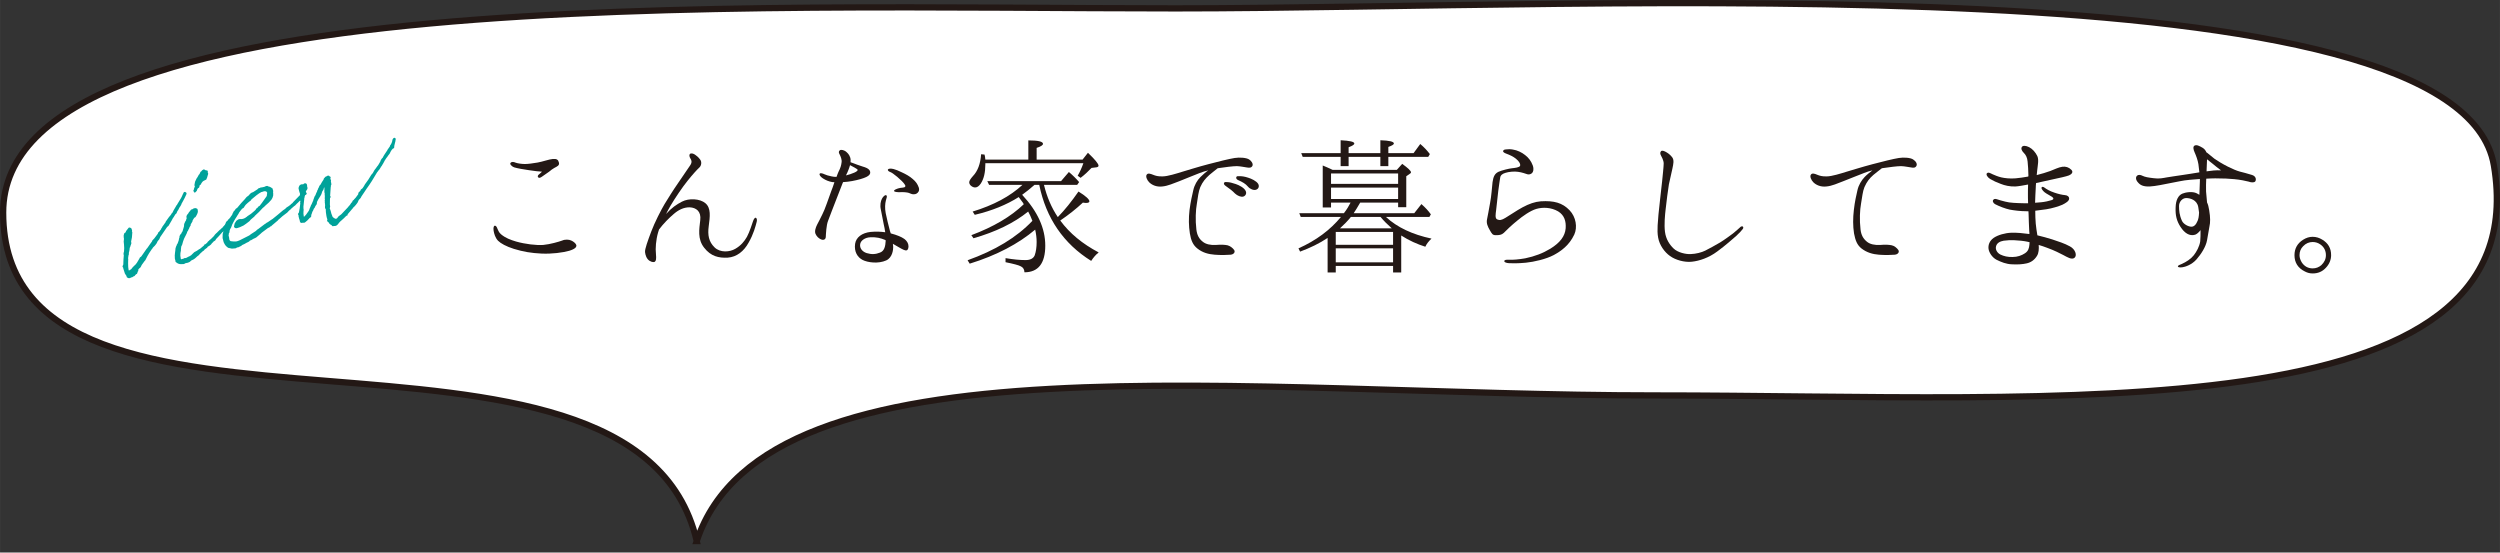 <?xml version="1.0" encoding="UTF-8"?><svg id="_レイヤー_2" xmlns="http://www.w3.org/2000/svg" width="140.825mm" height="31.125mm" viewBox="0 0 399.19 88.23"><rect x="0" y="0" width="399.19" height="88.23" fill="#333333" stroke="none"/><defs><style>.cls-1{fill:#231815;}.cls-2{fill:#fff;stroke:#231815;stroke-miterlimit:10;}.cls-3{fill:#00a29a;stroke:#00a29a;stroke-linecap:round;stroke-linejoin:round;stroke-width:.3px;}</style></defs><g id="_レイヤー_1-2"><path class="cls-2" d="M111.251,86.392C101.232,43.446.5,78.608.5,33.941.5-3.099,119.817,1.34,187.736,1.34s204.981-7.955,210.487,25.087c7.142,42.852-69.143,36.713-134.002,36.713s-141.727-10.532-152.97,23.252Z"/><path class="cls-3" d="M22.659,41.061l.227-.32.626-.9.072-.09.023-.006.504-.725.299-.411.039-.129.3-.315.532-.709.067-.112.054-.157.09-.023.05-.085.105-.146.105-.146.022-.006c.022-.006.017-.028.039-.034l.055-.158.155-.231.028-.078.405-.557-.006-.022.044-.011.083-.14.005-.073.56-.788.078-.067.249-.327.027-.078.034-.056.045-.012.122-.174.044-.107.039-.034-.006-.022.05-.084.011-.051.448-.758-.006-.022.067-.018.11-.219.033-.056.537-.877.127-.247.226-.51s.017-.028.04-.034l.038-.128.067-.018.062.055.056.033-.021.101-.017.028c-.132.32-.309.651-.485.982l-.293.529-.005.072-.083.141-.044.107-.04.033-.105.146.006.022-.022.006-.204.41-.017.028-.056.062c-.033.056-.044.106-.083.14l-.044.106-.071.185-.078.068-.061.039-.304.483.006.022-.078.068-.116.197-.16.304-.481.814-.1.073-.134.13-1.125,1.647-.01.051-.122.269-.239.276-.171.354-.105.146-.161.208-.228.225-.111.123-.099.169-.094.096-.05.085c-.244.348-.482.72-.625.994l-.332.657-.095.096-.493.675-.06.134-.094.191-.133.13-.084.045.006.022-.134.13-.027.078-.05.085.019.162-.078.067-.028.079.012.044-.099.169.027.016-.016.028-.035-.039-.077.067-.05.085-.023.006-.039.034-.144.18-.217.08-.095.096-.095.001-.173.069-.039.034-.156.04-.079-.027-.022.006-.061-.055-.079-.028-.018-.162-.181-.24c-.005-.022.011-.05-.001-.095l-.079-.028-.131-.418-.12-.374-.018-.162-.107-.139.028-.078.066-.112.021-.101.016-.123-.001-.095.009-.241.01-.241.009-.241.011-.05.041-.582-.058-.128.022-.101.026-.174.034-.056.035-.605-.032-.587-.048-.464.047-.465-.011-.044-.023-.089-.019-.352.07-.281.101-.073.089-.023.115-.291.377-.479.102.022.112.066.006.118c.05.01.062.055.073.1-.005.073-.016.123-.032.152l.068.173-.061.778-.136.679.047.273-.083.236-.071.185-.005.073-.033.056-.06.135-.054.347.022-.006-.017.029-.026.173c-.044.107-.043.202-.07.281l-.017.028.023.185-.093.286.012.045-.033.151-.015.314.023.089-.011.051c-.023.649-.033,1.819.214,1.851.05.011.117-.006.185-.024l.017-.028.078-.068.067-.018.2-.146.232-.299.362-.355.078-.067.055-.062.211-.292.05-.084.149-.253.166-.281.077-.163.122-.08.078-.067Z"/><path class="cls-3" d="M33.752,38.706l-.177.236-.278.215-.19.096-.094.096-.011.051-.056.062-.261.186-.179.141-.011.05-.055.062-.144.085-.29.265-.117.102-.277.31-.162.113-.117.102-.211.198-.178.141-.123.079-.34.159-.273.237-.257.114-.386.076-.228.13-.448.02c-.24-.009-.448-.075-.606-.225l-.112-.066-.012-.14c-.068-.173-.12-.374-.088-.621l-.023-.089.042-.487.064-.492.005-.169.087-.308.11-.219.022-.101.105-.147c.028-.078.055-.157.099-.263l.11-.314.027-.173.033-.151.049-.085.01-.241.149-.253.116-.101.055-.157.155-.231.241-.824.025-.364.166-.376.122-.175.043-.202.072-.09-.013-.234-.029-.111.066-.208.127-.152.056-.062.045-.012-.011-.045.116-.196.133-.13c.06-.135.149-.252.311-.271.022-.006.051.011.079.027l.055-.061.011-.051.128-.056.184-.024.185.071.029.112.019.257-.093.286-.16.303-.05.085-.071.09-.045.012-.123.079-.288.455-.016.123-.011.051-.232.393c-.011.051-.05.085-.066.112l.012.14-.155.231-.099.263-.133.225-.022.101-.127.152-.05.179-.027.079-.188.382-.237.467-.099.263-.083.236-.136.487c-.127.247-.144.275-.154.326l-.053.443.001.19-.081.426-.013.504.035.134.024.28c.097.189.124.206.13.228l.101.022.128-.057.067-.017.163-.018.123-.079.128-.057.101.022.112-.029.44-.232.067-.018c.1-.073.228-.13.351-.209l.095-.096.228-.225.171-.164.418-.226.323-.226.19-.097.684-.581.022-.101.134-.034.351-.305.017-.028.027-.079.156-.135.066-.017.044-.107.122-.079.156-.135.189-.191.173-.164.199-.242.05-.084.228-.226.1-.073.072-.09.4-.389.067-.017.127-.153.101-.073.094-.096c.045-.011.04-.034.062-.04l.083-.14.14-.108.066-.112.133-.13.195-.169.094-.096c.15-.158.317-.344.528-.541l.021-.101.067-.017.072.005.102.117-.044.106-.055.062-.117.101-.027.079-.051-.011-.022.006.011.045-.249.231-.067.018-.584.603-.16.208-.155.231-.183.119-.117.101c-.35.4-.683.772-1.006,1.093l-.06.135-.055.062-.246.158-.056.062-.033.056-.156.135ZM33.029,27.933l-.099.359-.06.135-.043.106.005.022-.211.102-.19.096-.161.113-.144.18-.017.028-.078.068-.066.207-.206.125-.093.382-.206.124-.06.135-.11.219.011.044-.206.219-.068-.173.072-.09c-.006-.022.027-.079.011-.145l.17-.449-.091-.167.07-.375.032-.151.154-.326.111-.219.039-.033.182-.309.061-.135.15-.157.088-.213.022-.006.066-.113-.044.011.101-.073.011.044.116-.196.206-.124.226.133.247.032-.004.263.073.101-.065.207Z"/><path class="cls-3" d="M36.483,36.906l.029.112-.084.141-.043.106c-.022.006-.017.028-.011.05l.018.067-.055.158.122.564c-.017.028.042.346.16.435.174.122.107.139.712.174l.402-.008.29-.075.324-.131,1.539-.777.278-.215.796-.514.15-.158.078-.068.044-.011,1.197-.903.089-.023.133-.13.19-.096.668-.458.084-.045c.718-.542.979-.824,1.669-1.382l.446-.306.01-.05.117-.102.368-.238.378-.288-.012-.044.067-.017.234-.204.01-.05,1.017-1.048.106-.051c.134-.13.262-.281.406-.462.033-.056.105-.051.14-.012l-.006-.022.072-.09.095-0.0.119.183-.1.074-.184.119-.1.074-.422.49-.071.185-.112.029-.077.068c-.167.185-.361.355-.534.519l-.017.028-.134.13-.071.09-.067.017-.623.541-.011.051-.083.045-.156.135-.04.034-.261.282-.757.576c-.234.203-.462.428-.701.609l-.05.084-.979.824-.072.09-.062-.055-.205.22-.257.114-.156.136-.022.006c-.256.208-.517.395-.779.582l-.289.265-.606.513-.168.09-.256.113-.351.21-.218.079-.078.068-.072.09-.273.142-.045.011c-.245.159-.54.306-.842.431l-.05.084-.105.051.022-.006-.424.204-.146-.01-.223.153-.56.049-.554-.12-.304-.255-.186-.262-.147-.296-.098-.38.011-.05-.034-.039-.04-.157.013-.598.087-.309.075-.448.077-.258.033-.056.021-.196.105-.146.026-.174.082-.236.05-.084.217-.175.06-.135.139-.107.144-.18.039-.033.172-.259.161-.208.099-.263.066-.113.077-.163.072-.09.122-.079.028-.079.083-.14.162-.114.1-.074c.399-.484.816-.996,1.272-1.446l.033-.056.184-.214.262-.186c.022-.006.045-.012.039-.034l.222-.248.134-.129.061-.04.301-.125c.223-.153.446-.305.674-.435l.173-.163.224-.058.122-.079.079.027c.179-.046.357-.092.52-.109l.017-.029.06-.039.051.01.061-.039.016-.028.146.01-.006-.022.022-.005-.011.05.078.027.067-.017.034.039.022-.006.151.033.028.017c.134.06.241.104.292.21l.072.005-.01.05.021-.006-.016.029.029.111.045.084-.004.168-.027.078.035.134-.003.358-.104.336-.166.281-.205.22-.167.185-.678.604-.089.118-.145.085c-.421.49-.9.947-1.383,1.38l-.011.051-.567.479-.239.276-.518.395-.384.265-.574.267-.352.115-.156.04-.151-.033-.073-.1.027-.079.076-.353.238-.371.262-.187.179-.046.168.005.19-.001.29-.075.257-.114.262-.186.089-.023.027-.079.591-.39.528-.445.25-.232.077-.163.262-.186.021-.101.307-.198.066-.112.233-.299.787-1.107.06-.135.004-.168.027-.078.025-.364-.028-.016-.035-.039-.073-.101-.145-.105-.174-.027-.169-.004-.246.064-.15.062-.095.001c-.568.289-1.13.791-1.464,1.067l-.234.203-.049.085-.089.118-.095.001q-.017.028-.039.033l.011.044-.122.08-.034.056-.045.011-.422.394-.194.265-.116.196-.206.125-.078.068c-.166.185-.305.388-.466.596l-.077.162-.221.343-.117.197-.188.287-.232.393-.221.438-.049.085-.083.235-.099.264-.166.281-.12.364Z"/><path class="cls-3" d="M48.879,29.619l.025.279.057.129-.033.056.012.045-.033.056-.072.09-.066.112-.077.163-.077.163.005.022.006.023-.022.006-.025.268-.05.18-.059.325-.039.129-.01.05.006.118.005.022-.016.028-.126,1.176.023.184-.017.028.041.251-.021.101-.019.482.042.346.041.252c.146.2.425-.015.989-.875l.084-.141.033-.056.109-.314.121-.269.083-.236.055-.062.314-.724.043-.202.056-.062.022-.006-.023-.089.083-.14.005-.073.138-.202.143-.37.11-.219.044-.107.005-.073.1-.169.065-.207.139-.203-.001-.095.122-.175.045-.011c.171-.353.382-.646.537-.877l.033-.151.261-.282.072.005c.079-.068.123-.079.185-.119.112-.029.145.01.191.094l.107.043-.067.113.029.112.023.09.012.044.062.151-.032.151.04.156.047.274-.105.241.029.112-.028.078c-.014.409-.05.823-.086,1.237l-.016.218.068.078.017.067-.094.096-.005.168-.005.072-.004.073-.012.789.042.347-.049.179-.016.028.029.206.035.039.097.285.04.156.069.268.143.368.068.173c.073.1.185.167.304.256.252.149.382.187.643.001l.089-.118.161-.208.162-.113.24-.181.094-.095c.339-.35.678-.699,1.011-1.071l.033-.056.277-.31.222-.343.106-.051.034-.057.065-.207.179-.141.088-.119.19-.192.46-.618.032-.247.306-.293.049-.179.084-.045.195-.169c.105-.147.205-.315.31-.461l-.022.006.117-.197.526-.731.471-.765.238-.275.277-.5.127-.152.316-.439.128-.152.364-.618.083-.236.155-.231.117-.101c.099-.169.154-.326.276-.5l.498-.748.028-.078.227-.321.067-.018-.018-.067.095-.096.032-.152.05-.084.022-.006.177-.332.121-.364-.006-.022c-.006-.022.01-.05.005-.072,0,0-.006-.022.033-.057l.005-.072.089-.118.061-.04.056.033.001.095-.028.079.005.022c.007.118-.054.252-.075.353l-.103.432-.032.151.001.19-.033.057-.15.062-.072.089-.111.124-.138.202-.127.247-.078.163-.232.298-.172.259-.039.034-.227.32-.061.135-.061.039-.06.135.006.022-.088.118-.027.079-.332.561-.095.096-.06.134-.222.344-.06.04-.139.202-.144.18-.818,1.355-.017.028c-.271.427-.548.832-.848,1.243-.227.321-.476.742-.808,1.208l-.127.248-.3.315-.016.029-.166.376-.122.174-.161.208-.222.248-.156.136-.122.175-.039.034c-.294.338-.566.669-.805.946l.007.117-.135.035c-.283.288-.566.575-.822.783-.596.463-.554.905-1.097.831l-.157.04-.107-.139c-.14-.083-.32-.132-.434-.389l-.068-.078-.146-.106-.017-.067.06-.135-.017-.067c-.131-.324-.184-.715-.226-1.062l-.019-.257-.002-.19-.006-.118-.119-.184-.001-.095-.001-.191.022-.1.005-.073-.041-.157.01-.145-.006-.022-.035-.134.039-.129-.04-.06.011-.051-.017-.067.083-.14-.073-.101.019-.481-.029-.112.01-.241-.058-.223.007-.621-.086-.335-.113-.162-.144.276-.021.101-.071.281-.204.315-.115.386-.077.163-.116.196-.304.483-.237.466-.01.145-.021.196-.072.09-.139.202-.044.107-.044.107-.017.028-.127.151-.132.32-.133.225-.06.23-.05.084-.049.179-.027.079.012.139-.027.078-.144.085-.411.439-.373.311-.14.012-.308.007.006.022-.028-.017c-.073-.005-.101-.021-.096-.095l-.041-.252-.062-.15-.103-.402.004-.168-.085-.145.005-.073.111-.124.021-.101.032-.152.022-.1.011-.051-.001-.095.022-.006.011-.05.132-1.059-.028-.017-.011-.044.027-.079.027-.173-.057-.129-.029-.112.043-.106-.001-.19-.053-.391.043-.202-.018-.067-.097-.285.044-.011-.056-.033-.012-.045-.081-.312.027-.174-.073-.005.061-.039.005-.073.004-.072.117-.197.022-.006.196-.075.269.026.072-.089.078-.068.112-.029.106.044.04.157Z"/><path class="cls-1" d="M79.986,37.396c.702.598,1.534.91,2.418,1.17,1.456.416,3.224.624,4.342.546,1.118-.104,2.522-.52,3.017-.702.468-.208,1.092-.182,1.456,0,.364.156.728.468.806.728.052.286-.13.598-1.144.91-1.04.286-2.73.52-4.42.442-1.638-.078-2.886-.286-4.42-.754-1.222-.39-2.08-.858-2.522-1.3-.442-.468-.624-1.118-.702-1.586-.078-.494.026-.806.182-.806.234-.026.364.286.442.52.104.208.208.546.546.832ZM86.538,27.412c-.572-.026-1.144-.104-2.054-.234-.884-.13-1.82-.286-2.34-.442-.52-.182-.78-.572-.624-.728.208-.234.52-.156.832-.026.286.104.936.208,1.456.208s1.248-.104,2.028-.234c.78-.13,1.82-.52,2.444-.572s.858.13.962.572c.13.468-.286.624-.728.858-.338.182-.468.312-.832.598-.312.234-.832.572-1.118.78-.312.234-.494.234-.598.156-.156-.13-.104-.286,0-.416.13-.078.572-.52.572-.52Z"/><path class="cls-1" d="M120.832,35.394c-.208.78-.494,1.95-1.3,3.354-.754,1.378-1.898,2.288-3.328,2.392-1.43.078-2.704-.208-3.77-1.586-1.092-1.378-.78-2.99-.624-4.394.182-1.43-.676-2.002-1.664-2.054-.988-.026-1.872.442-2.627,1.118-.65.546-1.586,1.482-2.288,2.418-.052.156-.13.364-.156.494-.338,1.17-.442,2.548-.338,3.406.078.806,0,1.092-.13,1.196-.078.156-.468.182-.91-.104-.468-.312-.65-.91-.702-1.378-.052-.468.442-1.82.988-3.276.546-1.456,1.586-3.484,2.132-4.394.52-.858,1.43-2.314,2.106-3.276.676-1.014,1.664-2.418,2.002-2.938.364-.546.13-.884,0-1.092-.13-.208-.208-.52-.078-.676.182-.208.572-.078.806.078.26.182.546.39.832.78.312.39.208,1.014-.13,1.3-.312.286-1.04,1.066-1.846,2.08-.806.988-2.002,2.756-2.756,4.03-.234.39-.468.858-.702,1.3.884-.988,1.69-1.534,2.548-1.976,1.092-.572,2.86-.494,3.744.26.91.78.728,2.106.519,3.692-.182,1.378,0,2.444.936,3.354.91.884,2.418.754,3.302.234.91-.52,1.456-1.196,1.872-1.924.416-.754.858-2.184.962-2.47.104-.312.26-.598.442-.572.156.052.234.312.156.624Z"/><path class="cls-1" d="M130.218,37.344c-.182-.416.026-1.014.26-1.482.26-.468.494-.962.832-1.638.364-.65,1.04-2.678,1.404-3.666.182-.416.338-.936.52-1.456-.104-.026-.234-.026-.338-.026-.572-.104-1.014-.286-1.508-.598-.39-.26-.624-.572-.494-.754.13-.156.546,0,.754.104.312.13.598.234,1.144.338.208.052.442.078.78.078.104-.338.234-.598.312-.806.338-.65.442-1.066.494-1.508.078-.442-.156-.962-.311-1.274-.182-.312-.156-.494.026-.65.208-.182.728,0,.962.182.234.208.52.416.702.962.078.234.078.468.052.754.156.052.286.104.442.156.364.13.91.364,1.456.52.546.156.884.312,1.066.52.208.208.26.546.052.806-.208.26-.65.468-1.456.702-.832.234-1.768.416-2.678.468h-.078c0,.052-.026.104-.052.13-.13.338-.78,2.028-1.092,2.808-.286.754-.988,2.522-1.248,3.25-.286.728-.338,2.106-.364,2.574-.026.468-.442.546-.806.364-.338-.156-.65-.442-.832-.858ZM135.08,28.01c.468-.104.884-.26,1.326-.442.39-.156.572-.364.546-.442-.026-.104-.286-.234-.494-.364-.156-.078-.468-.234-.728-.39-.052.234-.156.468-.234.702-.104.26-.234.598-.416.936ZM141.347,37.084c-.052-.468-.156-.884-.234-1.248-.13-.728-.338-1.716-.468-2.392-.156-.676-.026-1.326.182-1.716.182-.364.52-.65.676-.546.208.104.078.364-.052.832-.13.494-.182,1.248-.026,2.028.156.78.442,1.95.676,2.834.052.13.078.26.13.39,1.014.26,1.742.598,2.002.78.286.156.65.494.78.936.13.468,0,.91-.234.988-.26.078-.624-.13-1.222-.468-.286-.156-.624-.364-.988-.572.026.208.052.39.052.494,0,.442-.104,1.69-1.118,2.158-1.274.572-2.964.338-3.77-.078-.806-.416-1.378-1.3-1.196-2.574.156-1.04,1.092-1.742,2.47-1.898.884-.078,1.586-.052,2.34.052ZM141.32,38.306c-.702-.286-1.352-.468-2.366-.416-.806.026-1.56.52-1.612,1.144-.078.572.312,1.144,1.04,1.378.754.234,1.43.208,2.132-.078.702-.26.858-.988.91-1.898v-.052c-.052-.026-.078-.052-.104-.078ZM146.703,29.934c.182.546-.13.858-.364.988-.208.13-.65.13-.858.026s-.494-.208-.832-.234c-.312-.052-.728-.026-1.196-.026-.494-.026-.702-.104-.702-.208,0-.052.104-.182.312-.26.208-.104.624-.234,1.066-.26.416-.026.546-.208.338-.494-.208-.338-.676-.78-1.196-1.222s-.936-.728-1.196-.806c-.26-.104-.364-.286-.286-.39.13-.156.494-.156.91-.052.39.104.702.234,1.3.52.624.286,1.248.624,1.742,1.066.494.416.754.78.962,1.352Z"/><path class="cls-1" d="M166.904,39.216c0,2.834-1.118,4.264-3.328,4.264,0-.416-.182-.754-.546-.936-.364-.208-1.196-.416-2.47-.676v-.65c1.222.208,2.288.312,3.198.312.754,0,1.248-.26,1.456-.754.208-.572.312-1.3.312-2.132,0-.65-.078-1.274-.234-1.976-2.678,2.262-6.163,4.108-10.453,5.434l-.338-.546c4.368-1.56,7.826-3.64,10.349-6.292-.234-.624-.468-1.118-.676-1.482-2.288,1.846-5.2,3.25-8.736,4.264l-.338-.494c3.536-1.326,6.318-2.964,8.372-4.94-.052-.078-.078-.156-.13-.234-.156-.208-.364-.494-.676-.91-1.924,1.222-4.264,2.184-7.02,2.834l-.338-.52c3.328-1.014,6.006-2.444,7.956-4.264h-5.33l-.286-.598h11.779l1.248-1.456c.624.52,1.17,1.066,1.638,1.612l-.312.442h-5.304c.468,1.924,1.196,3.64,2.21,5.148,1.145-1.17,2.236-2.548,3.302-4.082,1.144.702,1.742,1.248,1.742,1.56,0,.182-.208.26-.52.26-.078,0-.234,0-.52-.052-1.066.988-2.236,1.924-3.614,2.86,1.508,2.054,3.536,3.718,6.136,5.096-.468.364-.858.832-1.196,1.352-4.42-2.756-7.203-6.812-8.294-12.143h-.754c-.676.598-1.326,1.118-1.976,1.586,2.47,2.652,3.692,5.356,3.692,8.112ZM164.2,25.488v-3.068c1.56,0,2.34.182,2.34.546,0,.208-.312.416-1.014.65v1.872h7.332l.858-1.092c1.144,1.092,1.69,1.768,1.69,2.054,0,.13-.078.208-.286.26l-.832.104c-.52.546-1.092,1.092-1.742,1.586l-.468-.338c.338-.572.65-1.248.91-2.002h-15.653v.182c0,1.3-.234,2.314-.728,3.068-.286.416-.572.624-.91.624-.234,0-.468-.104-.702-.312-.13-.13-.234-.312-.234-.52,0-.234.208-.546.572-.962.78-.806,1.222-1.976,1.326-3.51l.546.052c.052.182.104.442.13.806h6.864Z"/><path class="cls-1" d="M183.492,29.102c-.338-.338-.624-.962-.364-1.248.208-.26.65-.078.988.052.39.156.78.286,1.534.26.78,0,2.262-.468,3.094-.728.806-.234,2.6-.806,4.212-1.222,1.56-.416,3.354-.858,4.186-.988.806-.13,1.872-.052,2.314.234.416.26.676.728.52,1.04-.182.312-.494.312-.91.234-.416-.052-.935-.182-1.56-.208-.624,0-1.82.156-2.886.312-.052,0-.104.026-.182.026-.338.286-.884.676-1.326,1.066-.624.572-1.066,1.066-1.456,1.95-.286.676-.39,1.638-.546,2.652-.182.962-.26,2.626-.078,4.108.104.884.416,1.482,1.014,1.95.494.416,1.274.572,2.106.52.884-.078,1.43-.026,1.846.052.416.104.858.442,1.066.754s-.026.702-.572.754c-.598.052-1.508.078-2.522,0-.988-.078-1.95-.312-2.809-1.014-.676-.546-.988-1.274-1.17-2.392-.182-1.17-.208-2.418-.052-3.744.182-1.378.416-2.34.598-3.146.182-.832.624-1.586,1.145-2.106.311-.312.832-.78,1.248-1.066-.442.104-.884.234-1.353.416-.962.364-2.496,1.014-3.302,1.326-.858.312-1.794.754-2.704.832-.936.104-1.664-.26-2.08-.676ZM197.194,30.896c-.364-.39-.858-.78-1.508-1.222-.208-.156-.338-.338-.208-.52.078-.104.312-.104.442-.078.39,0,.858.13,1.404.312.546.182,1.326.598,1.56,1.066.234.416,0,.832-.364.936-.364.104-.936-.13-1.326-.494ZM199.274,29.804c-.39-.468-.858-.728-1.612-1.066-.234-.104-.338-.338-.234-.494.078-.156.286-.104.442-.104.39-.026.884.052,1.43.234.52.156,1.3.52,1.586.962.26.416.052.858-.338.962-.338.13-.962-.104-1.274-.494Z"/><path class="cls-1" d="M213.288,42.467v1.04h-1.3v-5.512c-1.326.884-2.782,1.586-4.394,2.184l-.26-.52c2.808-1.248,5.07-2.938,6.786-5.018h-6.422l-.234-.598h7.125c.468-.598.806-1.17,1.066-1.69h-3.12v.78h-1.326v-6.708c.442.182.988.416,1.586.702h10.245l.858-.962c.936.676,1.404,1.118,1.404,1.352,0,.078-.052.156-.156.208l-.598.416v4.94h-1.3v-.728h-6.058c-.442.754-.78,1.326-1.04,1.69h9.672l1.144-1.456c.65.572,1.144,1.118,1.508,1.638l-.234.416h-6.942c1.794,1.664,4.238,2.808,7.28,3.458-.442.416-.78.832-.988,1.3-1.3-.416-2.6-.988-3.848-1.794v5.902h-1.3v-1.04h-9.152ZM214.068,25.046h-6.059l-.234-.598h6.293v-2.054c1.456.078,2.184.234,2.184.52,0,.182-.286.364-.91.598v.936h5.07v-2.054c1.43.052,2.158.208,2.158.52,0,.156-.286.338-.884.546v.988h4.03l1.066-1.456c.598.494,1.092,1.04,1.534,1.612l-.26.442h-6.37v1.482h-1.274v-1.482h-5.07v1.482h-1.274v-1.482ZM212.534,29.362h10.712v-1.664h-10.712v1.664ZM212.534,31.78h10.712v-1.82h-10.712v1.82ZM213.288,39.086h9.152v-2.054h-9.152v2.054ZM213.288,41.894h9.152v-2.236h-9.152v2.236ZM222.232,36.46c-.676-.598-1.274-1.196-1.794-1.82h-4.732c-.494.624-1.092,1.222-1.742,1.82h8.268Z"/><path class="cls-1" d="M250,36.46c.078-1.092-.182-2.08-1.196-2.704-1.118-.65-2.444-.702-3.51-.39-.936.286-2.106,1.092-3.068,1.898-.806.65-1.769,1.56-2.106,1.924-.364.338-.754.364-1.274.364-.546,0-.624-.234-.962-.806-.338-.572-.572-1.118-.442-1.716.13-.572.286-1.534.494-2.652.208-1.066.286-2.392.39-3.302.13-.91.364-1.352.936-1.638.572-.26,1.69-.52,2.158-.572.494-.052,1.196-.13,1.3-.39.104-.286-.182-.754-.676-1.144-.416-.338-.988-.598-1.482-.78-.26-.104-.598-.234-.546-.442.052-.234.286-.234.546-.26.234-.026.598-.052.988.026.728.104,1.456.468,1.976.884.572.442.962.962,1.222,1.664.208.598.078,1.04-.13,1.222-.182.156-.442.26-.728.182-.312-.104-.884-.312-1.482-.39-.598-.104-1.534,0-2.002.156-.468.13-.806.364-.858.754-.052.364-.182,1.092-.312,2.158-.104,1.066-.26,2.47-.338,3.042-.078.624-.208,1.3.156,1.482.39.182.728.13,1.352-.26.676-.39,1.612-1.066,2.704-1.664,1.066-.572,1.976-.884,2.912-.962,2.106-.13,3.458.234,4.602,1.43,1.04,1.092,1.274,2.73.754,3.874-.806,1.716-2.08,2.626-3.276,3.276-1.222.65-3.146,1.092-4.446,1.222-1.326.13-2.34.104-2.704.078-.338-.026-.754-.104-.754-.338.026-.208.364-.234.728-.208.65.026,1.612-.052,2.626-.234,1.508-.312,2.808-.806,4.004-1.534,1.56-.962,2.34-2.002,2.444-3.25Z"/><path class="cls-1" d="M265.392,29.05c.078-.858.26-2.418.26-2.938s-.338-1.092-.442-1.3c-.13-.208-.156-.52.026-.676.156-.156.468-.026.728.104.234.13.65.364,1.014.832.39.468.208,1.144.078,1.794-.13.676-.442,1.898-.572,2.574-.104.65-.442,3.068-.52,3.978-.104.884-.26,2.444-.104,3.614.156,1.17.728,2.028,1.378,2.652.676.65,1.976.936,2.756.884.806-.026,1.716-.26,2.288-.546.546-.286,1.69-.884,2.366-1.3.65-.39,1.638-1.118,2.054-1.43.39-.286,1.014-.884,1.144-.988.13-.156.338-.208.442-.13.104.104.104.26-.026.416-.13.182-.52.624-1.04,1.092-.546.468-1.664,1.482-3.016,2.47-1.352,1.014-2.86,1.508-4.056,1.638-1.196.13-2.626-.286-3.484-.91-.884-.624-1.69-1.742-1.898-2.938-.234-1.222,0-2.73.052-3.692.078-.962.494-4.394.572-5.2Z"/><path class="cls-1" d="M289.546,29.102c-.338-.338-.624-.962-.364-1.248.208-.26.624-.104.988.052.39.156.78.286,1.534.26.78,0,2.262-.468,3.094-.728.806-.234,2.626-.806,4.212-1.222,1.56-.416,3.354-.858,4.186-.988.806-.13,1.872-.052,2.288.234.442.286.702.702.52,1.04-.182.312-.468.312-.858.234-.442-.052-.935-.182-1.586-.208-.624,0-1.82.156-2.886.312-.052,0-.13.026-.182.026-.364.286-.884.676-1.352,1.066-.624.546-1.04,1.066-1.43,1.95-.286.676-.364,1.638-.546,2.652-.182.962-.26,2.626-.078,4.108.104.884.416,1.456,1.014,1.95.494.416,1.274.572,2.132.52.858-.078,1.404-.026,1.82.052s.858.442,1.066.754-.026.702-.572.754c-.598.052-1.508.078-2.522,0-.988-.078-1.95-.338-2.808-1.014-.676-.546-.962-1.274-1.17-2.392-.182-1.17-.182-2.418-.026-3.744.156-1.378.39-2.34.572-3.146.182-.832.65-1.586,1.144-2.106.286-.312.858-.78,1.248-1.066-.442.104-.884.234-1.326.416-.988.364-2.522,1.014-3.354,1.326s-1.768.754-2.678.832c-.935.104-1.664-.26-2.08-.676Z"/><path class="cls-1" d="M331.251,41.166c-.442.364-1.196-.13-1.742-.416-.546-.286-1.508-.78-2.6-1.17-.468-.182-.936-.338-1.378-.468.052.598.026,1.3-.286,1.768-.39.624-.936,1.014-1.612,1.17-.676.156-1.456.208-2.366.156-.91-.026-1.742-.364-2.47-.728-.728-.39-1.196-1.17-1.274-1.742-.078-.624.156-1.274.806-1.742.676-.468,1.846-.806,2.86-.832.884-.026,1.924.078,2.86.208,0-.156,0-.338-.026-.468-.026-.806-.104-1.976-.104-2.756,0-.13-.026-.26-.026-.416-.13,0-.208.026-.338,0-.936,0-1.95-.13-2.652-.26-.702-.156-1.612-.494-2.314-.858-.312-.156-.494-.52-.286-.728.156-.182.39-.13.702-.026.26.104.52.156,1.196.338.728.208,1.872.234,2.99.26h.65c-.026-.572-.026-1.118-.026-1.482,0-.364,0-.936.026-1.508-.702.13-1.508.286-2.028.312-.91.026-1.69-.156-2.34-.416-.65-.234-1.196-.494-1.69-.78-.416-.26-.702-.702-.52-.91.234-.234.572,0,.91.156.364.156.832.364,1.378.494.546.13,1.43.234,2.288.156.572-.052,1.352-.156,2.028-.286,0-.052.026-.104.026-.156,0-.832-.078-1.638-.13-2.236-.052-.624-.286-1.092-.624-1.404-.312-.312-.468-.676-.286-.936.156-.234.624-.234,1.17.052s1.014.832,1.3,1.43c.26.598.052,1.482-.026,2.262-.026.208-.052.468-.078.754.728-.182,1.612-.442,2.158-.65.676-.26,1.352-.598,1.924-.676.546-.078,1.04.078,1.43.468.39.364.078.728-.364.91-.468.182-1.586.416-2.548.624-.884.208-1.95.442-2.704.598-.026.26-.052.52-.052.78-.052.754-.078,1.638-.104,2.366.364-.026.65-.052.962-.078.572-.052,1.274-.208,1.664-.338.416-.13.338-.364.052-.546-.286-.156-.598-.338-.884-.52-.39-.234-.624-.52-.728-.728-.13-.234.052-.468.39-.234.39.286.858.572,1.638.832.598.208,1.274.364,1.664.39.39.026.702.234.676.598-.026.364-.546.676-1.066.936-.52.234-1.69.598-2.574.728-.468.078-1.144.156-1.768.234,0,.702.026,1.508.078,2.054.052.546.156,1.274.26,1.872.78.182,1.612.416,2.366.65.936.312,2.002.65,2.834,1.118.884.468,1.17,1.456.729,1.82ZM324.074,38.67c-.078,0-.156-.026-.234-.052-.676-.156-1.586-.234-2.21-.26-.598-.026-1.118,0-1.69.078-.598.104-1.092.364-1.222.91-.13.494.182,1.04.702,1.3.546.26,1.17.416,1.95.39.754,0,1.43-.234,1.977-.598.546-.364.65-.832.702-1.352,0-.13.026-.26.026-.416Z"/><path class="cls-1" d="M360.111,28.972c-.208.234-.728.156-1.066.026-.364-.104-1.378-.312-2.262-.39s-1.638-.13-3.068-.13c-.468,0-.962.026-1.43.052-.026.572-.052,1.404-.026,2.054.026.416.103,1.066.156,1.742.156.312.26.702.338,1.222.208,1.196.182,2.028.052,2.574-.052.338-.208,1.17-.39,2.236-.182,1.04-.936,2.21-1.69,3.068-.754.858-1.82,1.196-2.236,1.248-.416.052-.702.026-.728-.13s.338-.286.598-.39c.754-.338,1.43-.78,1.924-1.378.468-.598.91-1.404,1.04-2.236.052-.468.052-1.144.052-1.794-.286.364-.572.624-.858.728-.91.286-1.716-.286-2.34-1.248-.624-.962-.832-1.846-.78-3.094.026-1.248.468-1.95,1.066-2.21.468-.208,1.612-.416,2.314-.052.156.078.286.156.416.234.026-.754.052-1.508.078-2.184v-.338c-.624.052-1.196.104-1.638.13-1.066.078-2.132.364-3.068.52-.936.182-2.34.494-3.328.546-.988.026-1.482-.208-1.846-.65-.39-.416-.39-.858-.156-1.066.26-.234.598-.13.858,0,.442.208.91.286,1.794.39.884.13,1.508-.026,2.106-.13.598-.078,1.534-.26,2.392-.364.806-.104,1.976-.312,2.808-.442-.052-.494-.104-.962-.156-1.3-.104-.65-.364-1.352-.598-1.872s-.286-.936-.026-1.092c.338-.182.754.026,1.326.364.286.182.468.442.572.702.052.026.104.052.156.104.286.234.78.65,1.118.91.312.234,1.404.91,2.158,1.274.78.39,1.404.65,1.872.78.468.13,1.274.312,1.976.546.676.208.702.78.52,1.04ZM351.14,33.938c-.026-.26-.078-.546-.13-.884-.208-1.144-1.3-1.43-1.924-1.43-.598,0-1.144.572-1.144,1.274s.052,1.456.468,2.366c.234.52,1.014.936,1.508.936.39,0,.728-.286.988-.936.13-.286.208-.702.234-1.326ZM354.65,27.204c-.416-.286-1.066-.832-1.352-1.066-.234-.182-.598-.468-.884-.702-.026.52-.052,1.378-.078,1.924.702-.104,1.508-.208,2.314-.156Z"/><path class="cls-1" d="M370.796,38.254c.962.572,1.43,1.378,1.43,2.496,0,.728-.286,1.43-.832,2.002-.572.624-1.274.91-2.106.91-.468,0-.858-.104-1.248-.312-1.118-.546-1.664-1.43-1.664-2.6,0-1.066.468-1.898,1.378-2.47.494-.312.988-.468,1.508-.468.572,0,1.066.156,1.534.442ZM367.754,39.32c-.39.39-.572.858-.572,1.43,0,.39.13.754.338,1.118.416.65,1.014.988,1.768.988.52,0,.988-.182,1.378-.52.468-.442.729-.962.729-1.586,0-.702-.286-1.3-.884-1.716-.364-.26-.78-.39-1.222-.39-.572,0-1.092.208-1.534.676Z"/></g></svg>